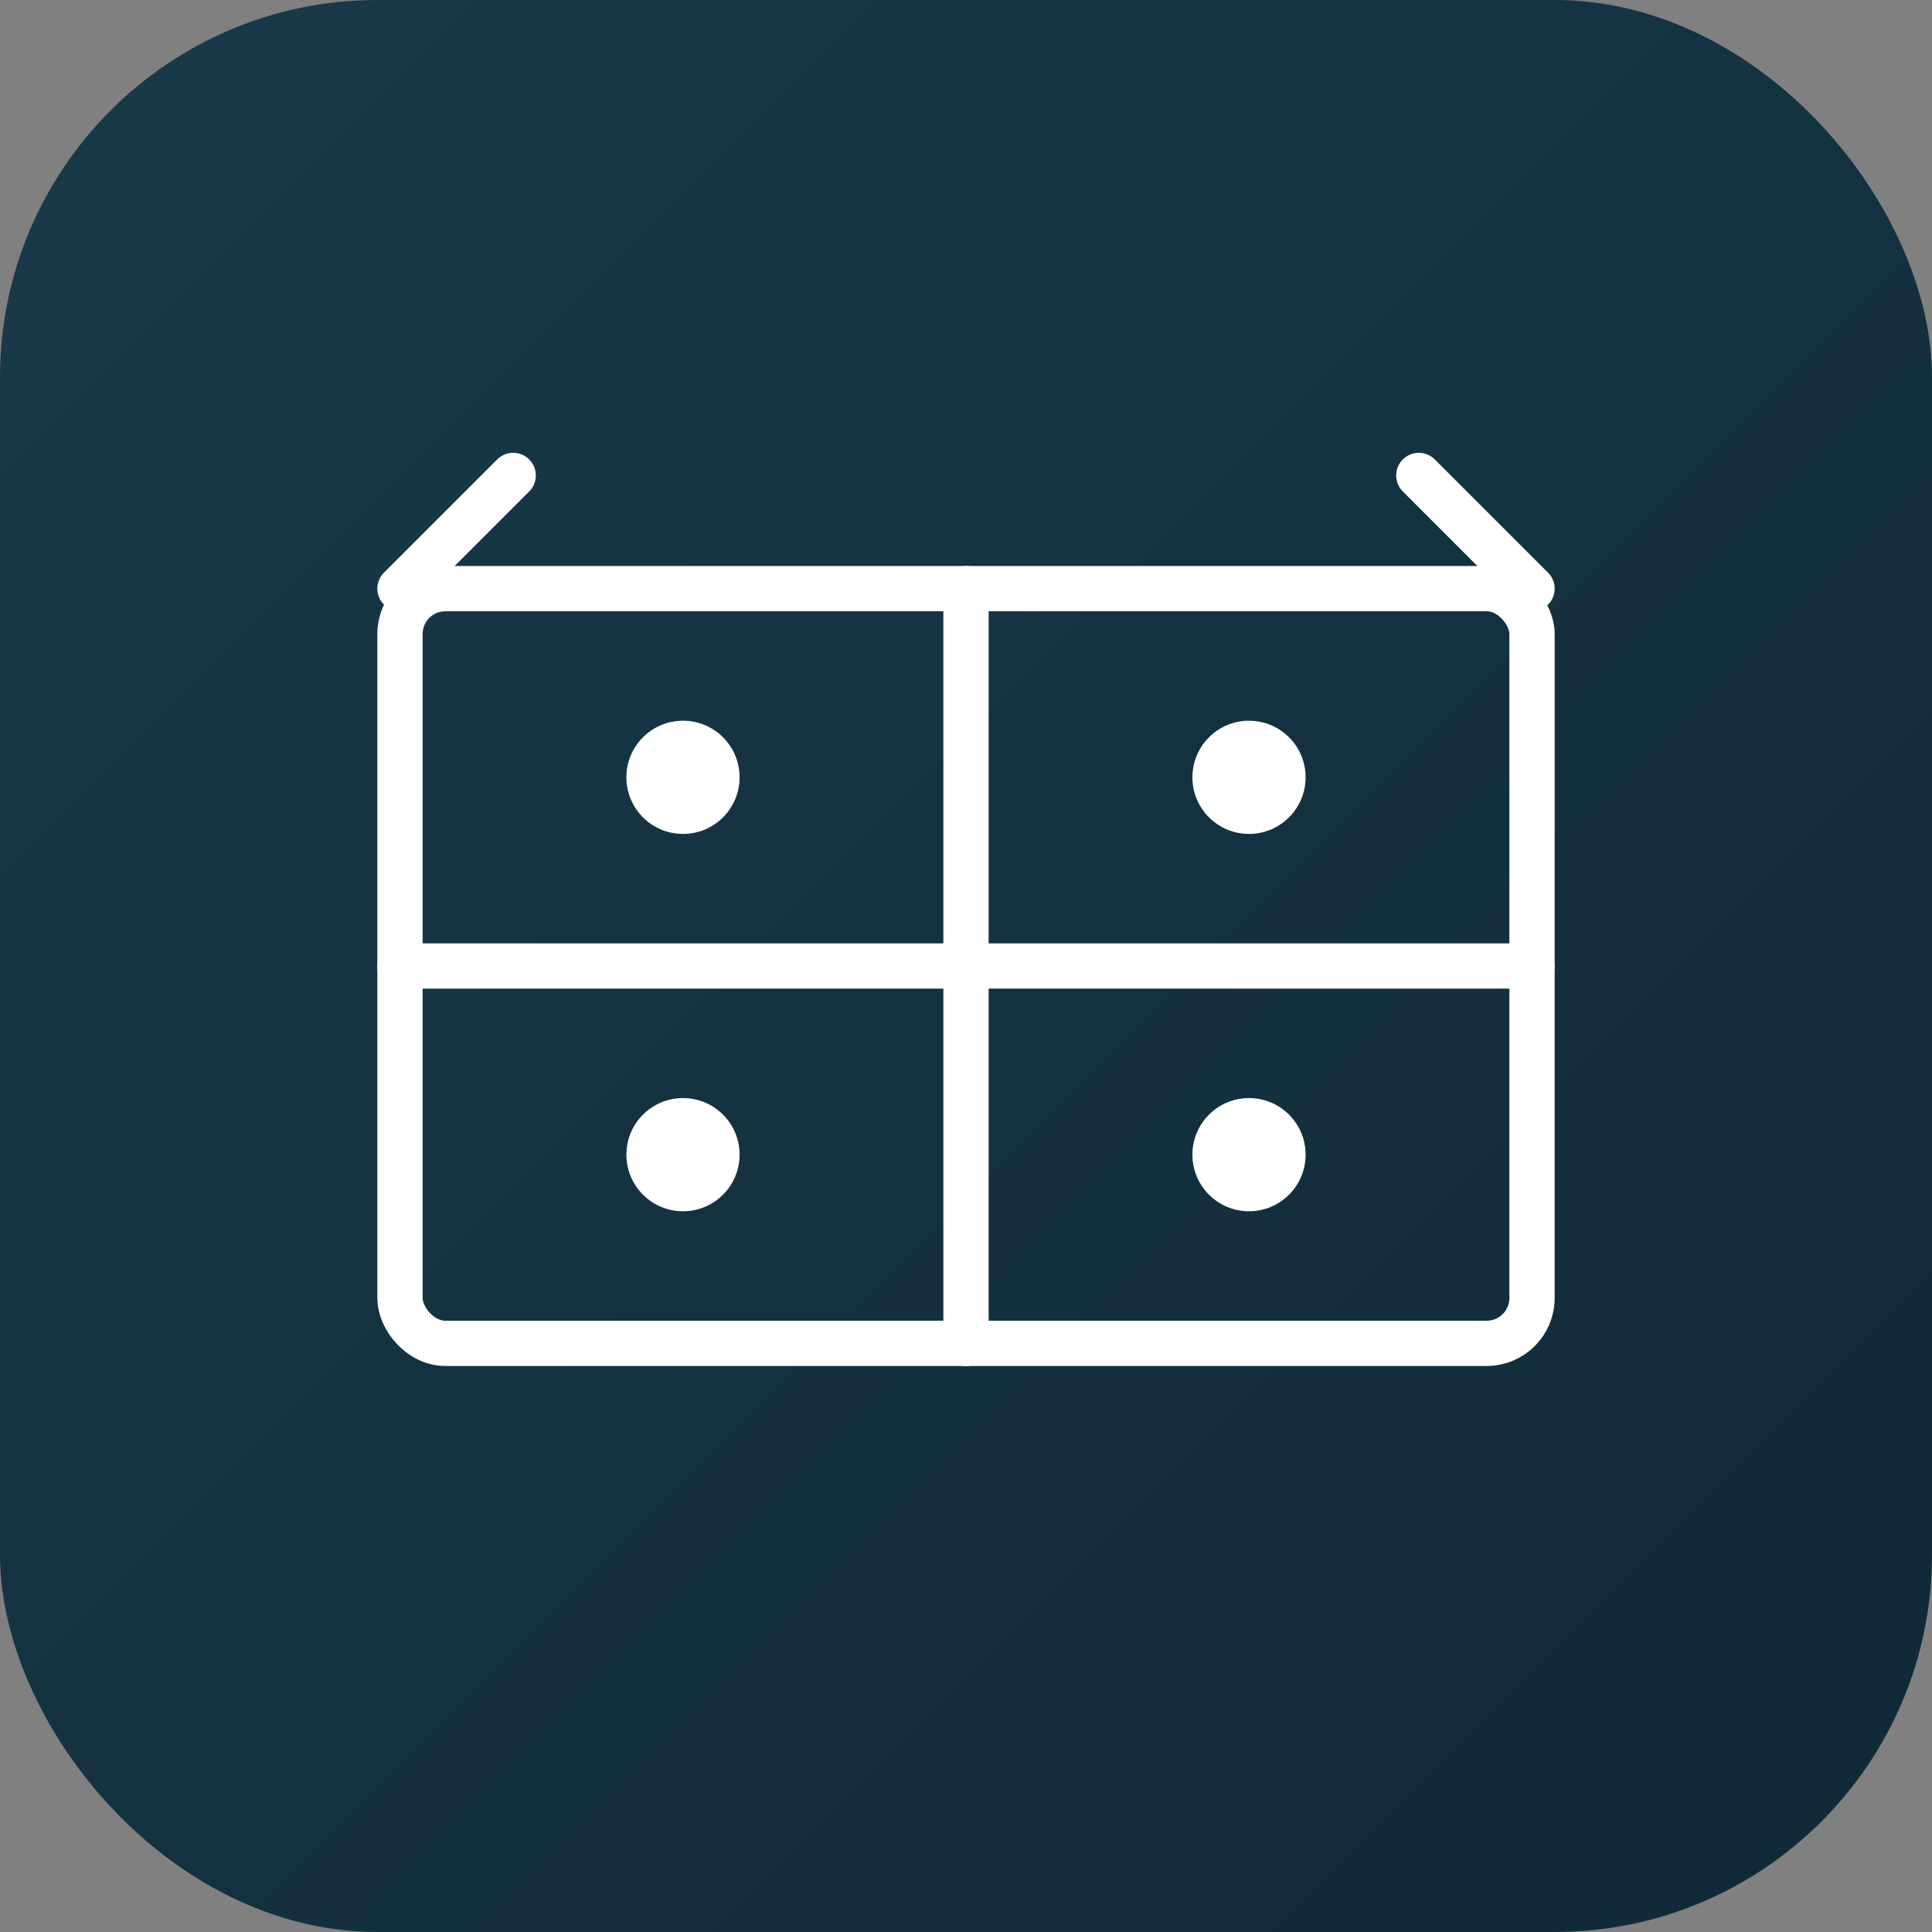 <svg width="512" height="512" viewBox="0 0 512 512" fill="none" xmlns="http://www.w3.org/2000/svg">
  <rect x="0" y="0" width="512" height="512" fill="#808080" stroke="none"/>
  <!-- Simplified favicon to match logo design exactly -->
  <defs>
    <linearGradient id="bg-gradient" x1="0%" y1="0%" x2="100%" y2="100%">
      <stop offset="0%" style="stop-color:#1a3a4a;stop-opacity:1" />
      <stop offset="100%" style="stop-color:#0f2936;stop-opacity:1" />
    </linearGradient>
  </defs>
  
  <!-- Background with gradient -->
  <rect width="512" height="512" rx="100" fill="url(#bg-gradient)" />
  
  <!-- Container icon centered and scaled -->
  <g transform="translate(106, 156)">
    <!-- Main container outline -->
    <rect x="0" y="0" width="300" height="200" rx="12" fill="none" stroke="white" stroke-width="12" stroke-linecap="round" stroke-linejoin="round" />
    
    <!-- Vertical divider -->
    <line x1="150" y1="0" x2="150" y2="200" stroke="white" stroke-width="12" stroke-linecap="round" />
    
    <!-- Horizontal divider -->
    <line x1="0" y1="100" x2="300" y2="100" stroke="white" stroke-width="12" stroke-linecap="round" />
    
    <!-- Top cargo indicators -->
    <circle cx="75" cy="50" r="15" fill="white" />
    <circle cx="225" cy="50" r="15" fill="white" />
    
    <!-- Bottom cargo indicators -->
    <circle cx="75" cy="150" r="15" fill="white" />
    <circle cx="225" cy="150" r="15" fill="white" />
    
    <!-- Corner accents for depth -->
    <path d="M0 0L30 -30" stroke="white" stroke-width="12" stroke-linecap="round" />
    <path d="M300 0L270 -30" stroke="white" stroke-width="12" stroke-linecap="round" />
  </g>
</svg>
